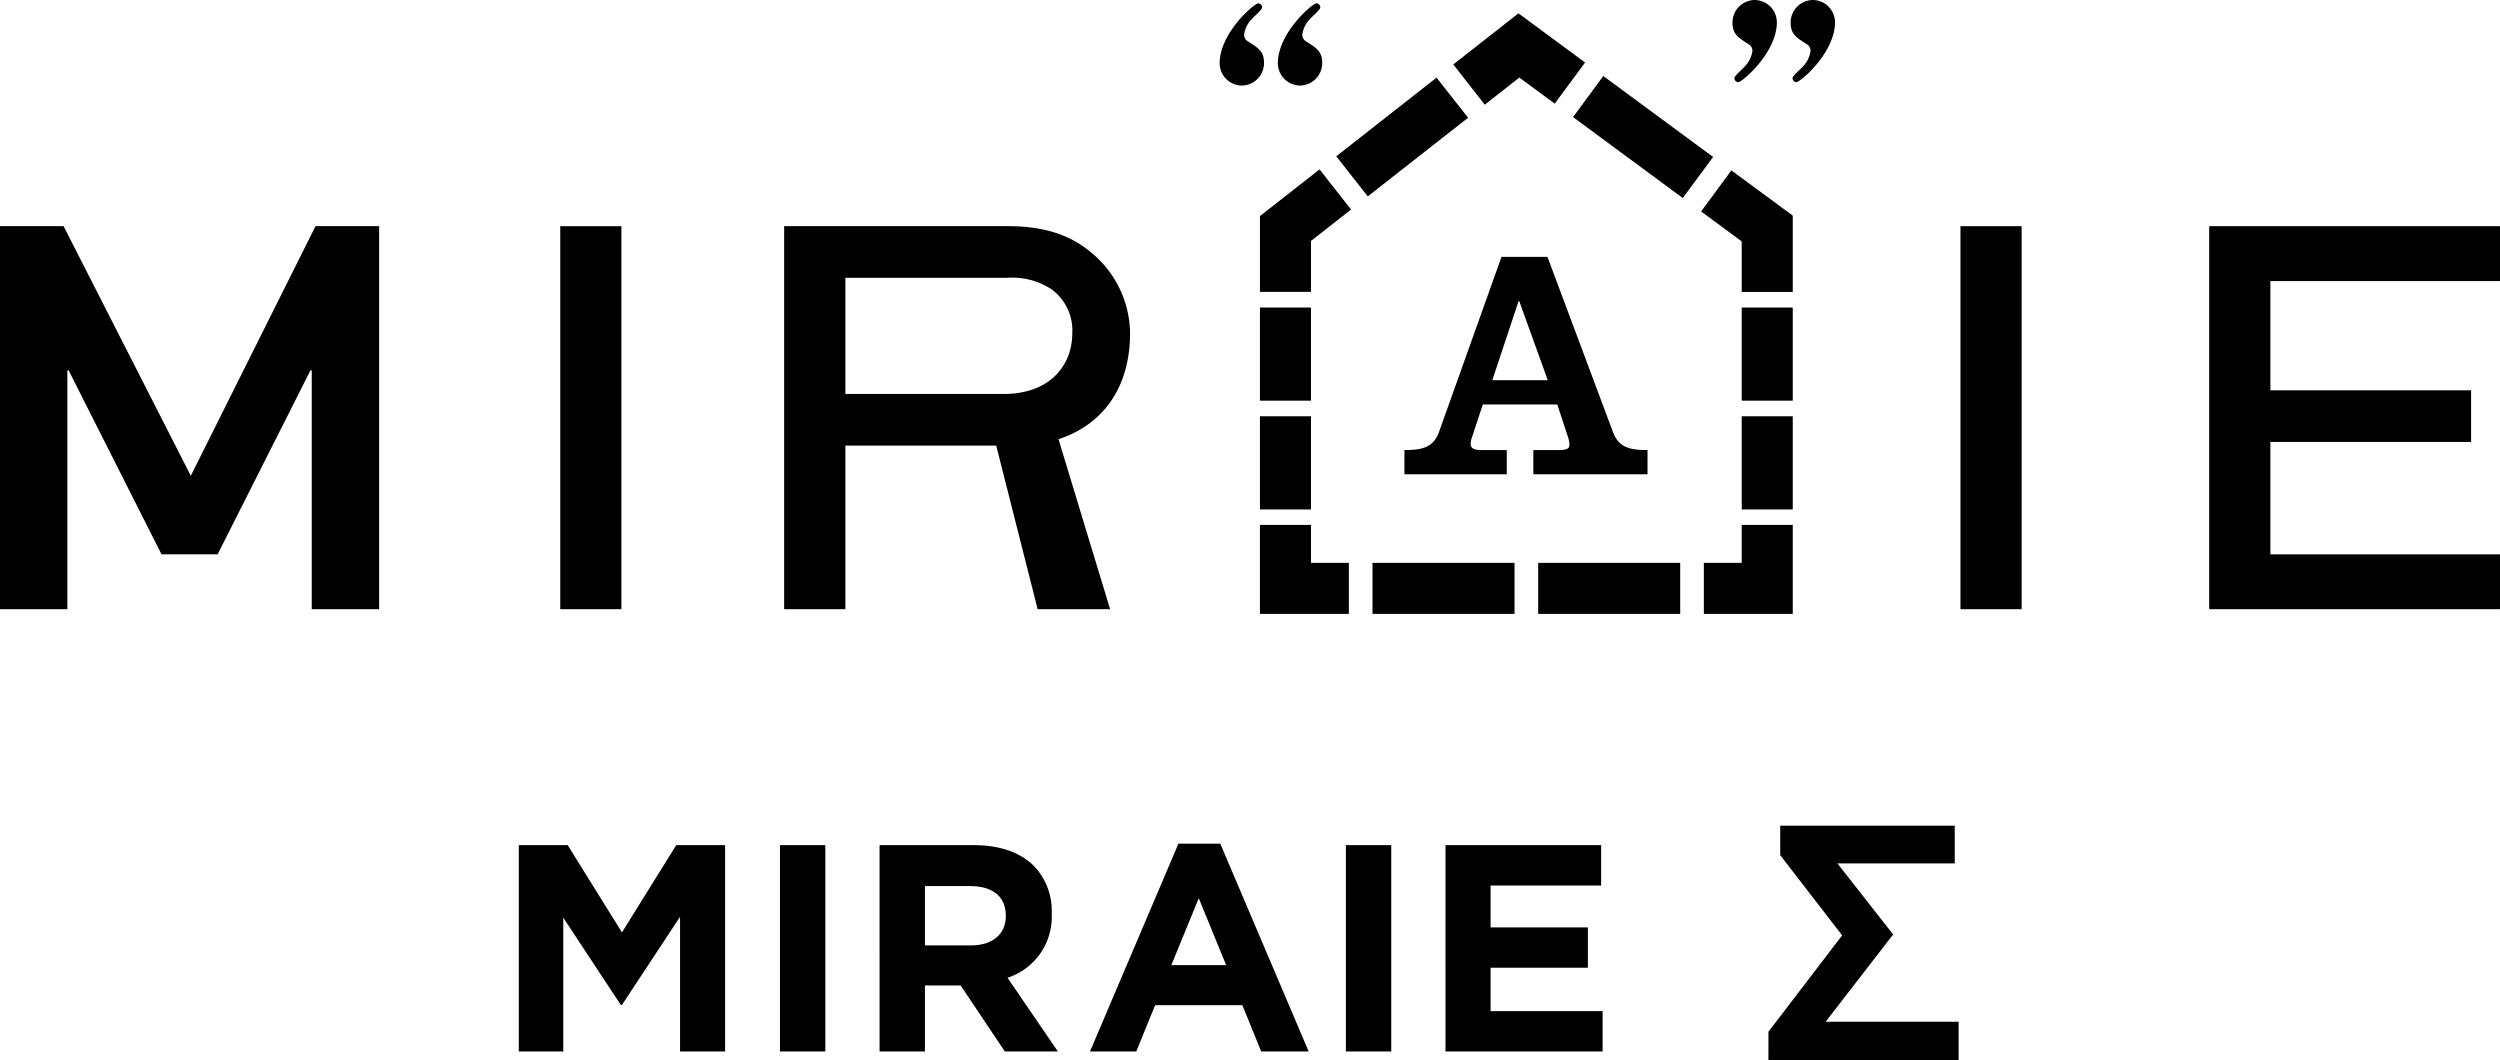 <svg xmlns="http://www.w3.org/2000/svg" xmlns:xlink="http://www.w3.org/1999/xlink" width="314.164" height="133.212" viewBox="0 0 314.164 133.212"><defs><clipPath id="clip-path"><path id="&#x30D1;&#x30B9;_557" data-name="&#x30D1;&#x30B9; 557" d="M0,75.879H314.164V-57.333H0Z" transform="translate(0 57.333)"></path></clipPath></defs><g id="_05_ttl_02" data-name="05_ttl_02" transform="translate(0 57.333)"><g id="&#x30B0;&#x30EB;&#x30FC;&#x30D7;_569" data-name="&#x30B0;&#x30EB;&#x30FC;&#x30D7; 569" transform="translate(0 -57.333)" clip-path="url(#clip-path)"><g id="&#x30B0;&#x30EB;&#x30FC;&#x30D7;_568" data-name="&#x30B0;&#x30EB;&#x30FC;&#x30D7; 568" transform="translate(65.194 103.759)"><path id="&#x30D1;&#x30B9;_556" data-name="&#x30D1;&#x30B9; 556" d="M0,16.164H5.59V-.654l7.226,10.964h.149l7.3-11.074V16.164h5.662V-9.764H19.784L12.965,1.2,6.146-9.764H0Zm32.821,0h5.7V-9.764h-5.7Zm12.517,0h5.7v-8.3h4.484l5.56,8.3h6.664L61.416,6.9A8.05,8.05,0,0,0,66.97-1.135v-.074a8.141,8.141,0,0,0-2.221-5.927c-1.7-1.7-4.257-2.628-7.556-2.628H45.338Zm5.7-13.332V-4.62h5.669C59.49-4.62,61.2-3.361,61.2-.914V-.84c0,2.189-1.594,3.671-4.375,3.671ZM71.779,16.164h5.816l2.37-5.816H90.929l2.37,5.816h5.964L88.153-9.95h-5.26ZM82,5.313,85.448-3.1l3.443,8.409Zm21.938,10.851h5.7V-9.764h-5.7Zm12.517,0H136.2v-5.07H122.122V5.643h12.226V.571H122.122V-4.694h13.892v-5.07H116.457Zm40.58,1.076h23.9V12.425H164.226l8.483-10.967-7-8.929H180.45v-4.742H158.519v3.706L166.3,1.57l-9.261,12.115Z" transform="translate(0 12.213)"></path></g></g><g id="&#x30B0;&#x30EB;&#x30FC;&#x30D7;_570" data-name="&#x30B0;&#x30EB;&#x30FC;&#x30D7; 570" transform="translate(0 -28.912)"><path id="&#x30D1;&#x30B9;_558" data-name="&#x30D1;&#x30B9; 558" d="M22.585,0,6.911,31.369-9.075,0h-7.99V48.135H-8.6V18.114h.156L3.233,41.242H10.28L21.953,18.114h.158V48.135H30.58V0Z" transform="translate(17.065)"></path></g><path id="&#x30D1;&#x30B9;_559" data-name="&#x30D1;&#x30B9; 559" d="M30.3-45.1h7.686V3.034H30.3Z" transform="translate(40.105 16.189)"></path><g id="&#x30B0;&#x30EB;&#x30FC;&#x30D7;_572" data-name="&#x30B0;&#x30EB;&#x30FC;&#x30D7; 572" transform="translate(0 -57.333)" clip-path="url(#clip-path)"><g id="&#x30B0;&#x30EB;&#x30FC;&#x30D7;_571" data-name="&#x30B0;&#x30EB;&#x30FC;&#x30D7; 571" transform="translate(98.542 28.42)"><path id="&#x30D1;&#x30B9;_560" data-name="&#x30D1;&#x30B9; 560" d="M0,0H28.093c4.273,0,7.619.953,10.323,3.179A13.284,13.284,0,0,1,43.468,13.46c0,6.215-2.867,11.283-8.992,13.318l6.485,21.36H31.855l-5.207-20.56H7.693v20.56H0ZM7.693,21.088H27.6c5.765,0,8.608-3.569,8.608-7.628a6.415,6.415,0,0,0-2.558-5.49,8.959,8.959,0,0,0-5.63-1.478H7.693Z"></path></g></g><path id="&#x30D1;&#x30B9;_562" data-name="&#x30D1;&#x30B9; 562" d="M106.032-45.1h7.686V3.034h-7.686Z" transform="translate(140.331 16.189)"></path><g id="&#x30B0;&#x30EB;&#x30FC;&#x30D7;_573" data-name="&#x30B0;&#x30EB;&#x30FC;&#x30D7; 573" transform="translate(277.622 -28.912)"><path id="&#x30D1;&#x30B9;_563" data-name="&#x30D1;&#x30B9; 563" d="M0,0V48.135H36.541V41.242H7.688V27.117H32.91V20.628H7.688V6.9H36.541V0Z"></path></g><g id="&#x30B0;&#x30EB;&#x30FC;&#x30D7;_574" data-name="&#x30B0;&#x30EB;&#x30FC;&#x30D7; 574" transform="translate(182.625 -55.655)"><path id="&#x30D1;&#x30B9;_564" data-name="&#x30D1;&#x30B9; 564" d="M2.255,6.539-1.7,1.479l8.188-6.42L14.86,1.235,11.047,6.407,6.6,3.126Z" transform="translate(1.704 4.941)"></path></g><g id="&#x30B0;&#x30EB;&#x30FC;&#x30D7;_575" data-name="&#x30B0;&#x30EB;&#x30FC;&#x30D7; 575" transform="translate(167.921 -47.578)"><path id="&#x30D1;&#x30B9;_565" data-name="&#x30D1;&#x30B9; 565" d="M2.255,8.5-1.7,3.461,10.9-6.425l3.964,5.042Z" transform="translate(1.704 6.425)"></path></g><g id="&#x30B0;&#x30EB;&#x30FC;&#x30D7;_576" data-name="&#x30B0;&#x30EB;&#x30FC;&#x30D7; 576" transform="translate(158.332 -36.05)"><path id="&#x30D1;&#x30B9;_566" data-name="&#x30D1;&#x30B9; 566" d="M3.654,8.769H-2.761V-.755L4.728-6.626,8.691-1.575,3.654,2.368Z" transform="translate(2.761 6.626)"></path></g><path id="&#x30D1;&#x30B9;_567" data-name="&#x30D1;&#x30B9; 567" d="M74.559-15.325H68.144V-27.033h6.415Zm0-13.667H68.144V-40.7h6.415Z" transform="translate(90.187 22.011)"></path><g id="&#x30B0;&#x30EB;&#x30FC;&#x30D7;_577" data-name="&#x30B0;&#x30EB;&#x30FC;&#x30D7; 577" transform="translate(158.329 8.63)"><path id="&#x30D1;&#x30B9;_568" data-name="&#x30D1;&#x30B9; 568" d="M6.365,6.37H-4.809V-4.813h6.42V-.045H6.365Z" transform="translate(4.809 4.813)"></path></g><path id="&#x30D1;&#x30B9;_569" data-name="&#x30D1;&#x30B9; 569" d="M112.9-20.476H95.053v-6.415H112.9Zm-20.821,0H74.232v-6.415H92.079Z" transform="translate(98.244 40.289)"></path><g id="&#x30B0;&#x30EB;&#x30FC;&#x30D7;_578" data-name="&#x30B0;&#x30EB;&#x30FC;&#x30D7; 578" transform="translate(214.115 8.63)"><path id="&#x30D1;&#x30B9;_570" data-name="&#x30D1;&#x30B9; 570" d="M6.365,6.37H-4.809V-.045H-.051V-4.813H6.365Z" transform="translate(4.809 4.813)"></path></g><path id="&#x30D1;&#x30B9;_571" data-name="&#x30D1;&#x30B9; 571" d="M100.616-15.325H94.2V-27.033h6.415Zm0-13.667H94.2V-40.7h6.415Z" transform="translate(124.673 22.011)"></path><g id="&#x30B0;&#x30EB;&#x30FC;&#x30D7;_579" data-name="&#x30B0;&#x30EB;&#x30FC;&#x30D7; 579" transform="translate(213.769 -35.92)"><path id="&#x30D1;&#x30B9;_572" data-name="&#x30D1;&#x30B9; 572" d="M6.562,8.7H.147V2.357l-5.1-3.769,3.8-5.158L6.562-.887Z" transform="translate(4.958 6.57)"></path></g><g id="&#x30B0;&#x30EB;&#x30FC;&#x30D7;_580" data-name="&#x30B0;&#x30EB;&#x30FC;&#x30D7; 580" transform="translate(197.679 -47.78)"><path id="&#x30D1;&#x30B9;_573" data-name="&#x30D1;&#x30B9; 573" d="M7.855,8.734-5.935-1.439l3.8-5.16L11.663,3.571Z" transform="translate(5.935 6.599)"></path></g><g id="&#x30B0;&#x30EB;&#x30FC;&#x30D7;_584" data-name="&#x30B0;&#x30EB;&#x30FC;&#x30D7; 584" transform="translate(0 -57.333)" clip-path="url(#clip-path)"><g id="&#x30B0;&#x30EB;&#x30FC;&#x30D7;_581" data-name="&#x30B0;&#x30EB;&#x30FC;&#x30D7; 581" transform="translate(176.488 32.279)"><path id="&#x30D1;&#x30B9;_574" data-name="&#x30D1;&#x30B9; 574" d="M0,15.564V12.516c2.184,0,3.625-.3,4.329-2.224L12.2-11.76h5.774l8.246,22.052c.739,1.928,2.14,2.224,4.329,2.224v3.048H16.2V12.516h3.255c.946,0,1.278-.207,1.278-.625a3.183,3.183,0,0,0-.167-.976L19.21,6.788H9.852L8.488,10.915a2.553,2.553,0,0,0-.16.85c0,.583.532.75,1.322.75H12.86v3.048ZM18.014,3.74,14.429-6.2h-.084l-3.3,9.94Z" transform="translate(0 11.76)"></path></g><g id="&#x30B0;&#x30EB;&#x30FC;&#x30D7;_582" data-name="&#x30B0;&#x30EB;&#x30FC;&#x30D7; 582" transform="translate(217.71 0.001)"><path id="&#x30D1;&#x30B9;_575" data-name="&#x30D1;&#x30B9; 575" d="M1.589,0A2.815,2.815,0,0,1,4.38,2.788c0,3.848-4.382,7.54-4.856,7.54a.509.509,0,0,1-.481-.516c0-.29,1.152-1.252,1.343-1.5A3.49,3.49,0,0,0,1.306,6.4a.955.955,0,0,0-.439-.823C-.523,4.707-1.2,4.268-1.2,2.839A2.83,2.83,0,0,1,1.589,0M8.9,0a2.811,2.811,0,0,1,2.788,2.788c0,3.848-4.373,7.54-4.856,7.54a.51.51,0,0,1-.479-.516c0-.29,1.157-1.252,1.35-1.5A3.507,3.507,0,0,0,8.611,6.4a.955.955,0,0,0-.434-.823C6.785,4.707,6.113,4.268,6.113,2.839A2.823,2.823,0,0,1,8.9,0" transform="translate(1.201)"></path></g><g id="&#x30B0;&#x30EB;&#x30FC;&#x30D7;_583" data-name="&#x30B0;&#x30EB;&#x30FC;&#x30D7; 583" transform="translate(153.269 0.415)"><path id="&#x30D1;&#x30B9;_576" data-name="&#x30D1;&#x30B9; 576" d="M5.753,5.888A2.818,2.818,0,0,1,2.963,3.1c0-3.848,4.375-7.549,4.849-7.549a.52.52,0,0,1,.488.525c0,.288-1.155,1.255-1.345,1.5A3.407,3.407,0,0,0,6.037-.508a.952.952,0,0,0,.432.82c1.394.874,2.073,1.308,2.073,2.737A2.826,2.826,0,0,1,5.753,5.888m-7.312,0A2.816,2.816,0,0,1-4.347,3.1C-4.347-.748.026-4.449.511-4.449a.517.517,0,0,1,.479.525c0,.288-1.155,1.255-1.348,1.5A3.446,3.446,0,0,0-1.271-.508a.939.939,0,0,0,.434.82C.558,1.185,1.227,1.62,1.227,3.049A2.827,2.827,0,0,1-1.559,5.888" transform="translate(4.347 4.449)"></path></g></g></g></svg>